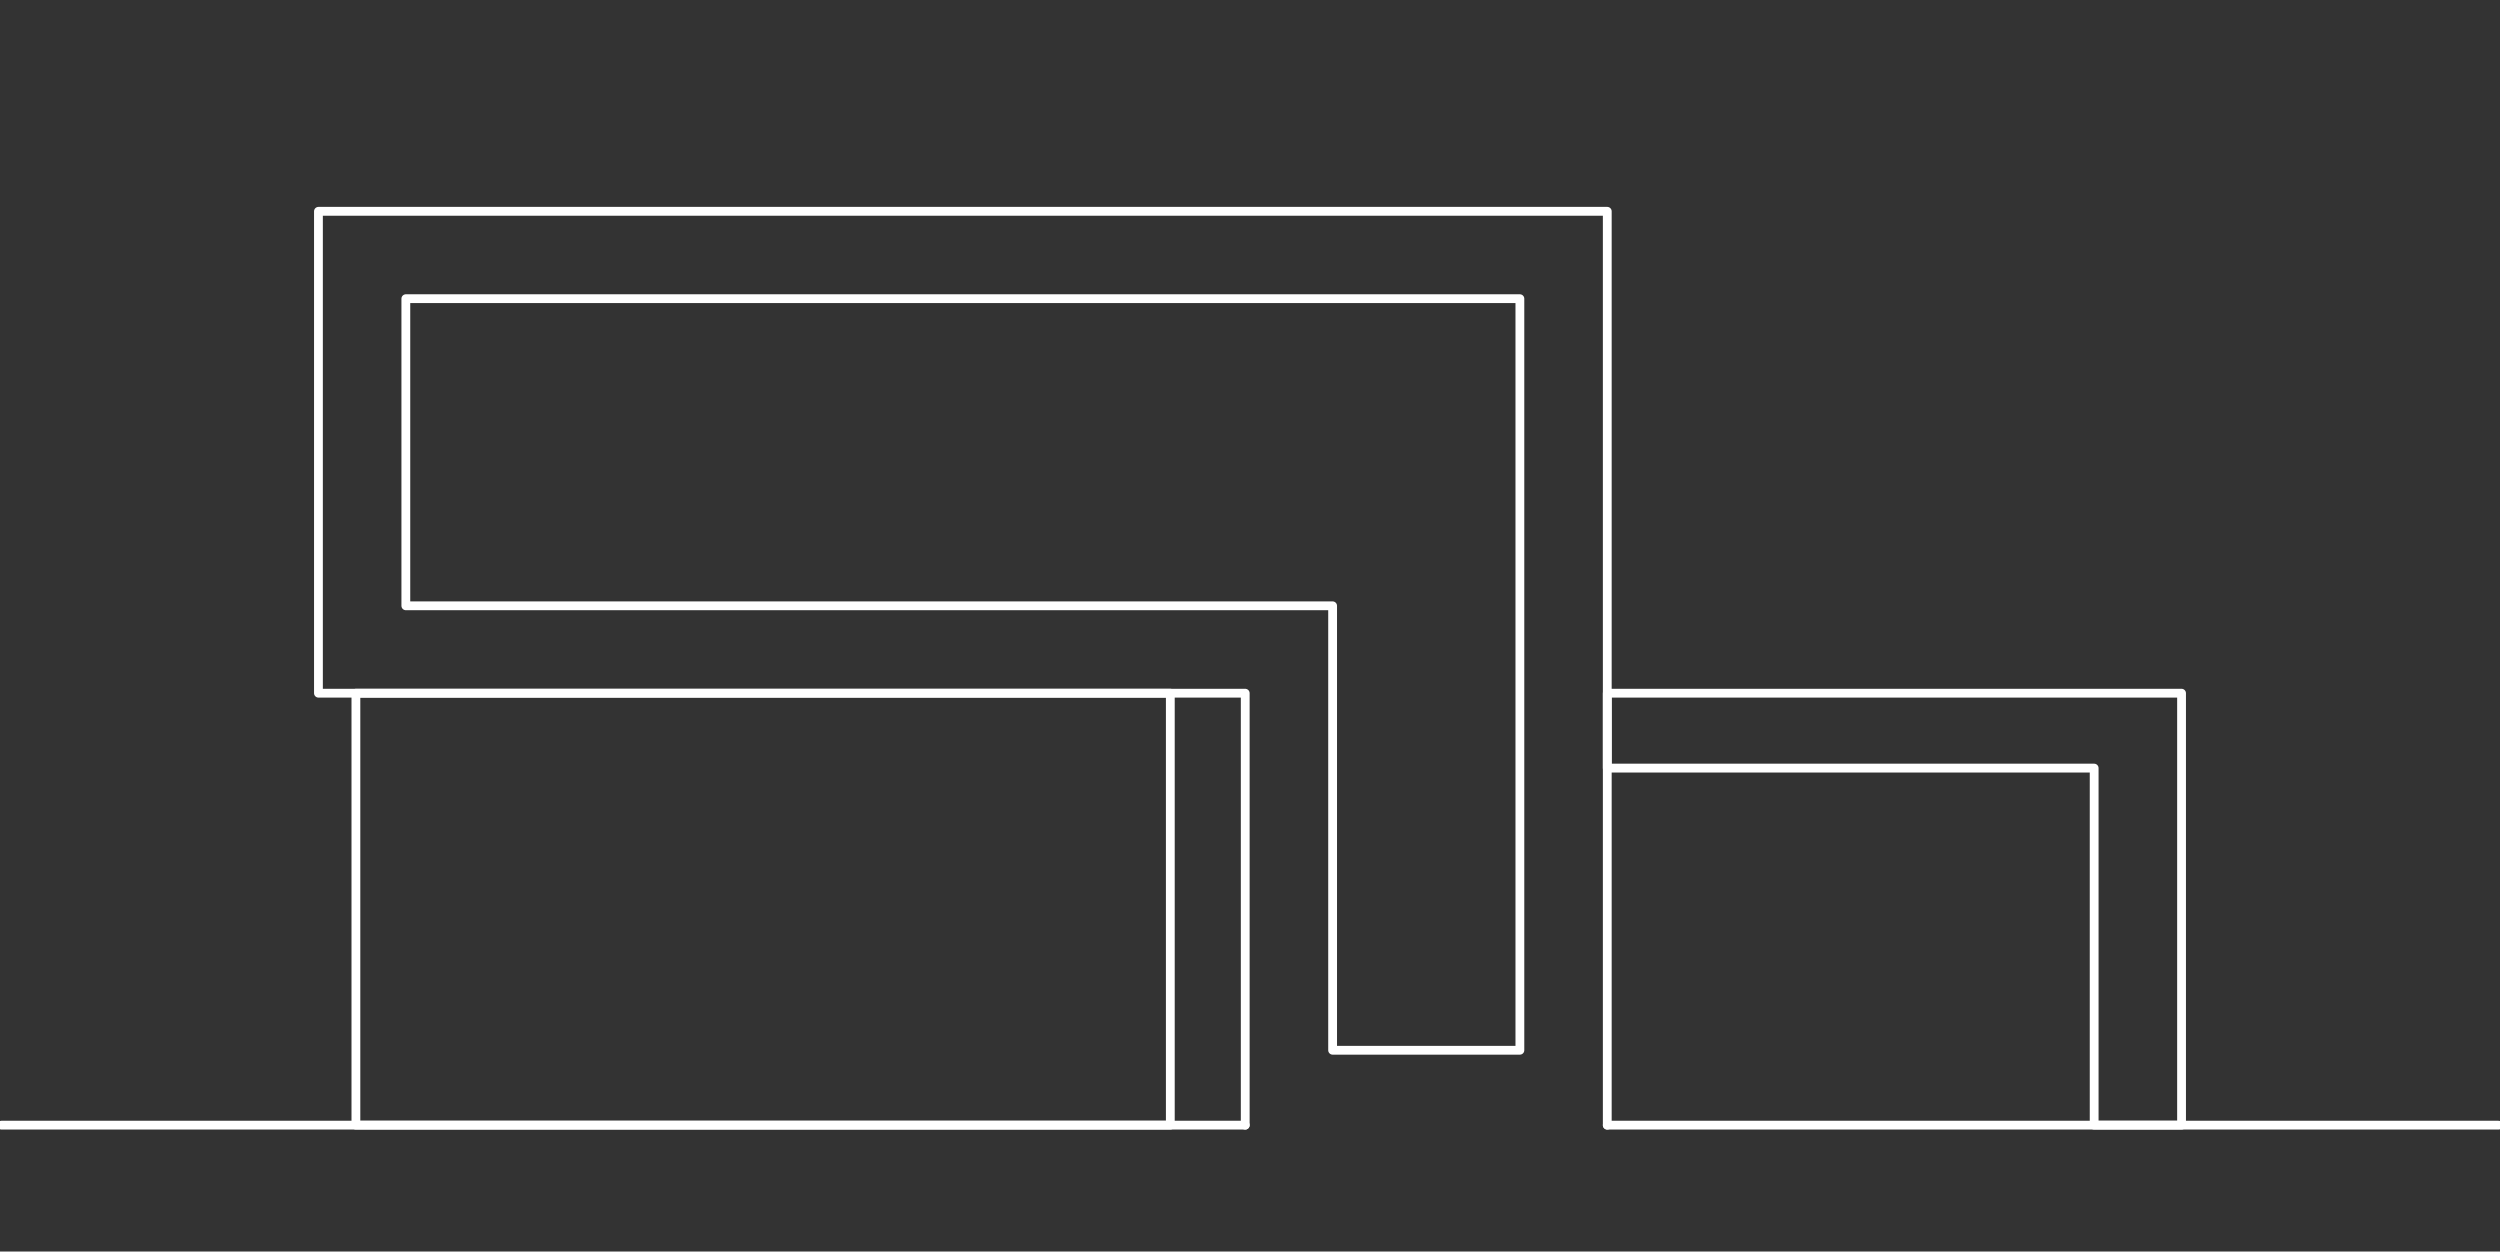 <?xml version="1.0" encoding="UTF-8"?>
<!-- Generator: Adobe Illustrator 16.0.3, SVG Export Plug-In . SVG Version: 6.00 Build 0)  -->
<svg xmlns="http://www.w3.org/2000/svg" xmlns:xlink="http://www.w3.org/1999/xlink" x="0px" y="0px" width="567.638px" height="284.173px" viewBox="0 0 567.638 284.173" xml:space="preserve">
<rect x="0" y="0" width="567.638" height="284.173" fill="#333333" stroke="none"/>
<g id="A--A_x24_1A_x5F_ARC_GLAS_2">
</g>
<g id="A--A_x24_1A_x5F_ARC_SCHADUW">
</g>
<g id="hover">
</g>
<g id="A--A_x24_1Y_x5F_ARCEER_254">
</g>
<g id="A--A_x24_1W_x5F_ARCEER_252">
</g>
<g id="normal_lifeline">
	<g id="LWPOLYLINE_12_">
		
			<polyline fill="none" stroke="#FFFFFF" stroke-width="2" stroke-linecap="round" stroke-linejoin="round" stroke-miterlimit="10" points="    282.735,255.473 282.735,157.394 72.305,157.394 72.305,47.977 364.939,47.977 364.939,255.473   "></polyline>
	</g>
	<g id="LWPOLYLINE_13_">
		
			<polygon fill="none" stroke="#FFFFFF" stroke-width="2" stroke-linecap="round" stroke-linejoin="round" stroke-miterlimit="10" points="    92.147,67.818 345.097,67.818 345.097,238.464 302.578,238.464 302.578,137.551 92.147,137.551   "></polygon>
	</g>
	<g id="LWPOLYLINE_14_">
		
			<rect x="80.809" y="157.394" fill="none" stroke="#FFFFFF" stroke-width="2" stroke-linecap="round" stroke-linejoin="round" stroke-miterlimit="10" width="184.918" height="98.079"></rect>
	</g>
	<g id="LWPOLYLINE_15_">
		
			<polygon fill="none" stroke="#FFFFFF" stroke-width="2" stroke-linecap="round" stroke-linejoin="round" stroke-miterlimit="10" points="    495.333,255.473 495.333,157.394 364.939,157.394 364.939,174.401 475.491,174.401 475.491,255.473   "></polygon>
	</g>
	<g id="LWPOLYLINE_16_">
		
			<line fill="none" stroke="#FFFFFF" stroke-width="2" stroke-linecap="round" stroke-linejoin="round" stroke-miterlimit="10" x1="567.284" y1="255.473" x2="364.939" y2="255.473"></line>
	</g>
	<g id="LWPOLYLINE_17_">
		
			<line fill="none" stroke="#FFFFFF" stroke-width="2" stroke-linecap="round" stroke-linejoin="round" stroke-miterlimit="10" x1="282.735" y1="255.473" x2="0.354" y2="255.473"></line>
	</g>
</g>
<g id="_x30_" display="none">
	<g id="LWPOLYLINE_18_" display="inline">
		
			<rect x="0.354" y="0.354" fill="none" stroke="#000000" stroke-width="0.709" stroke-linecap="round" stroke-linejoin="round" stroke-miterlimit="10" width="566.929" height="283.464"></rect>
	</g>
</g>
</svg>
